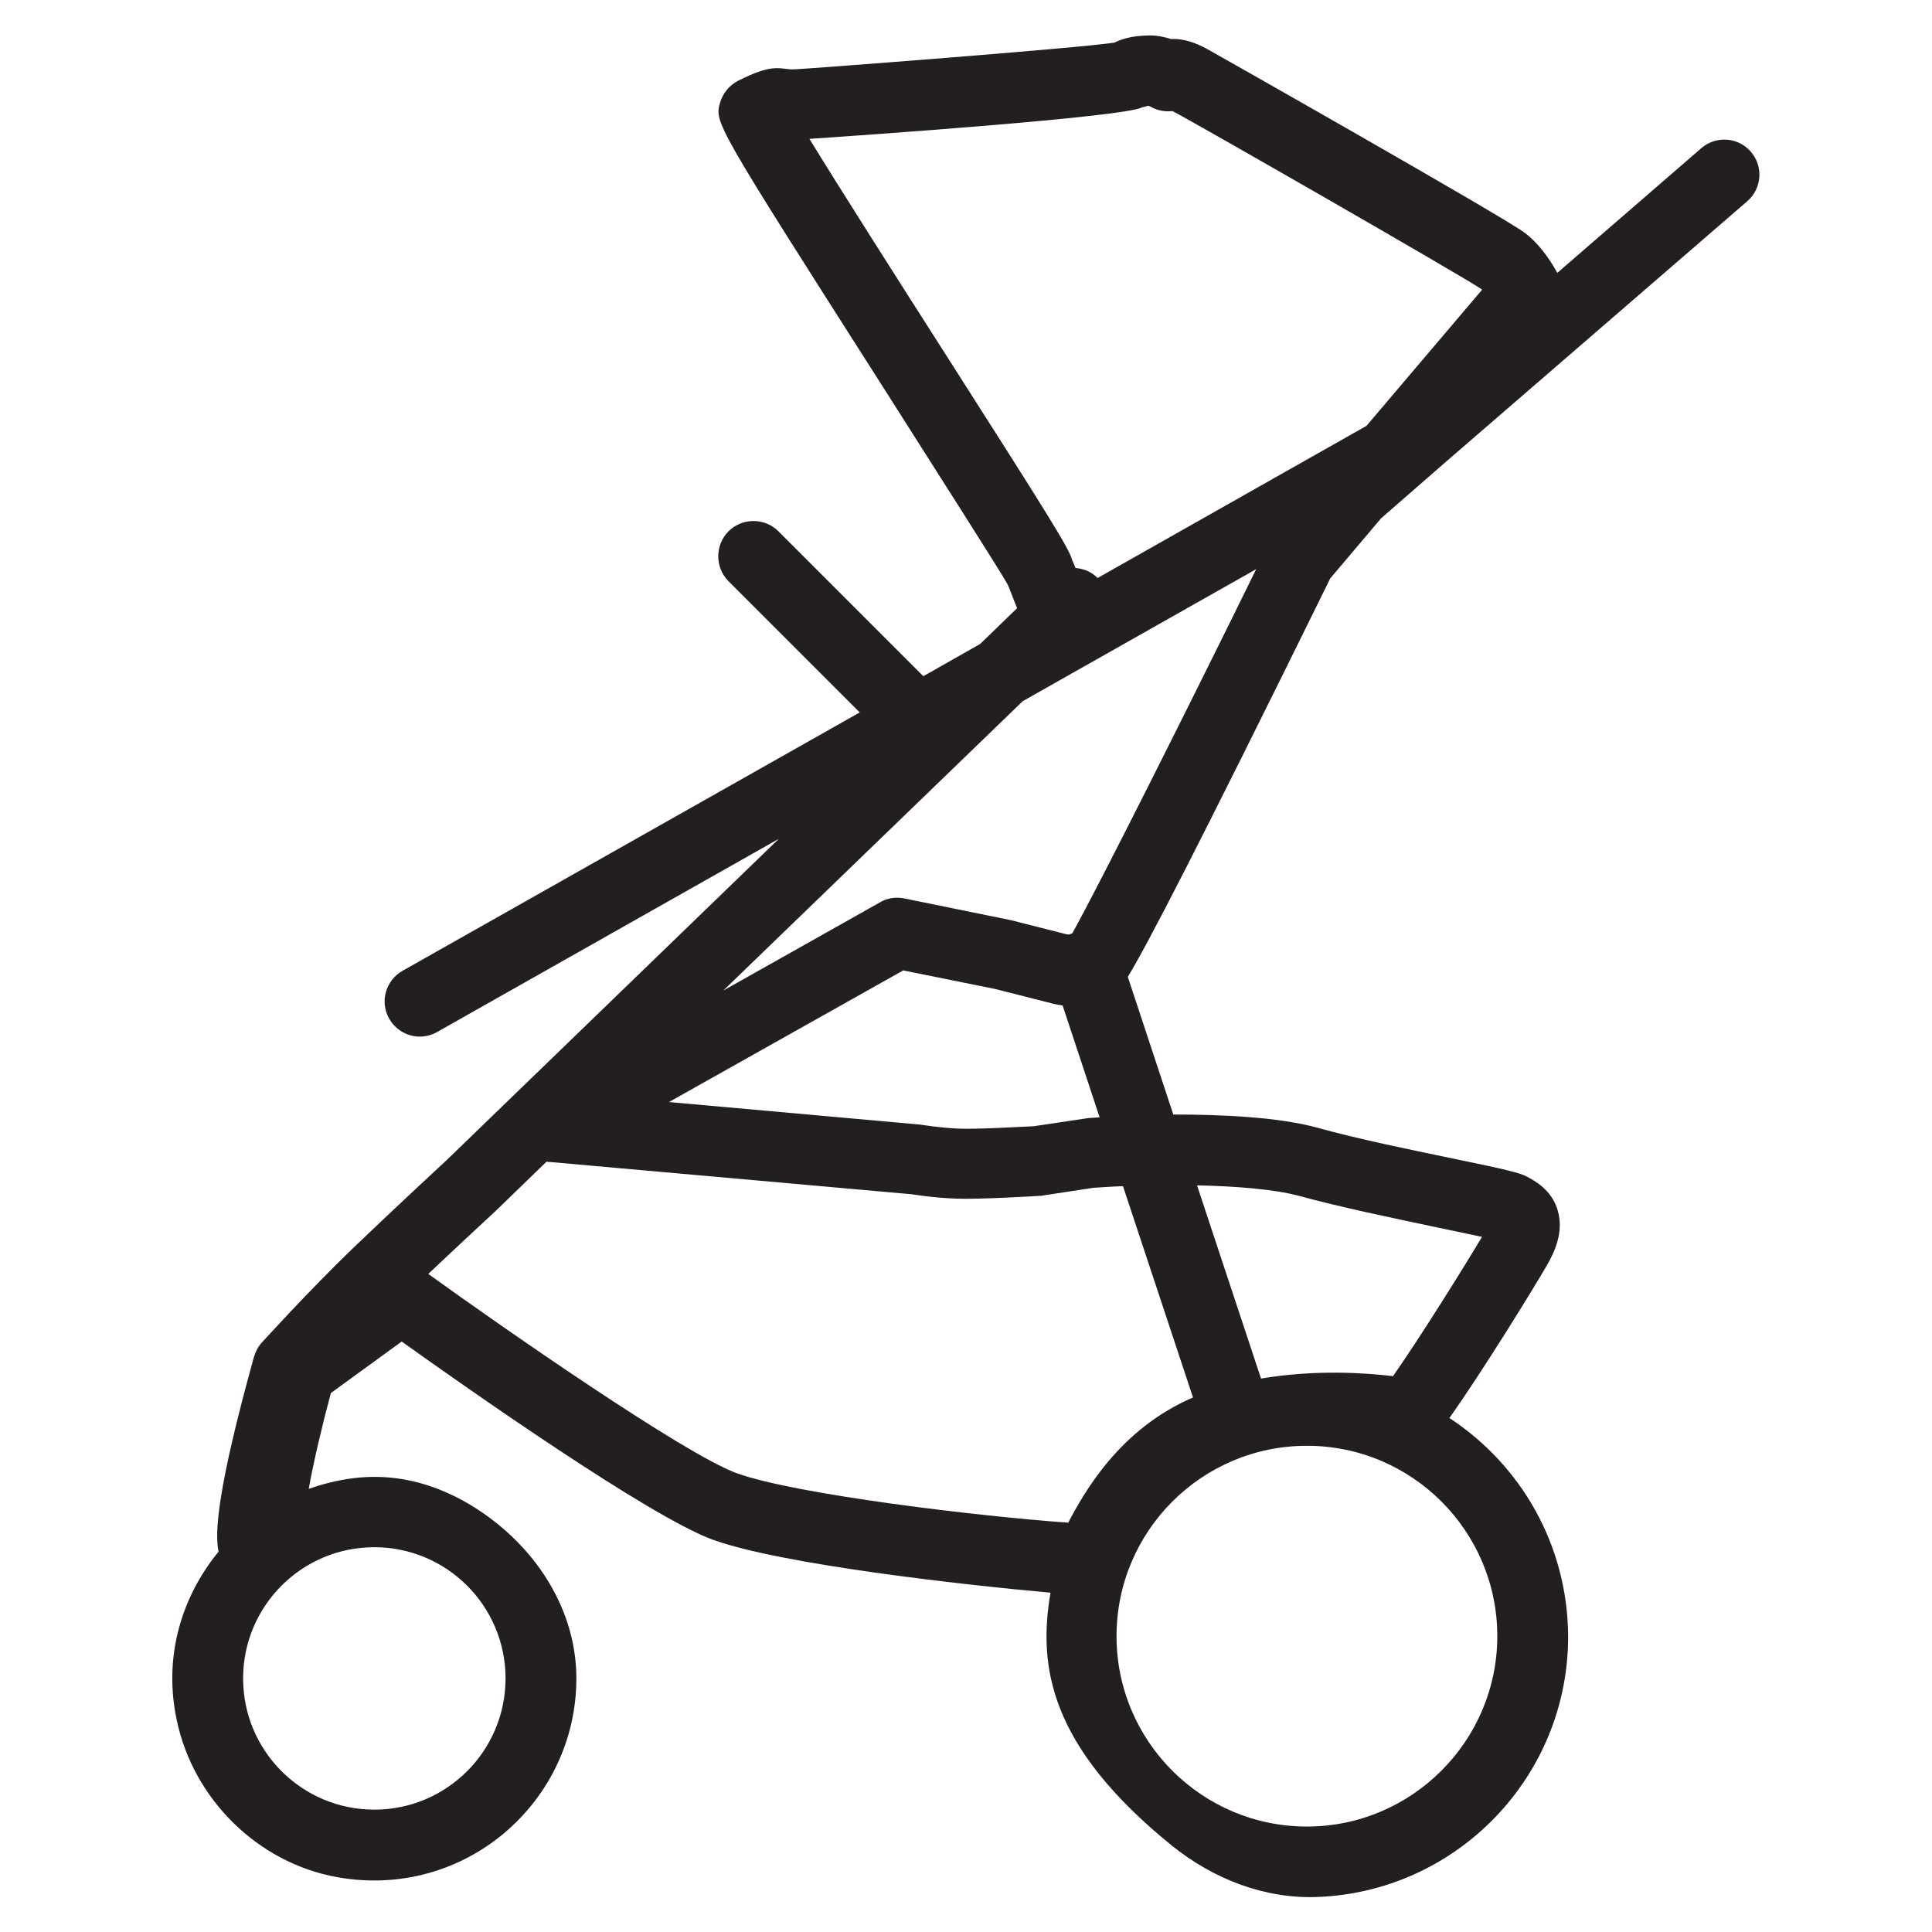 <?xml version="1.0" encoding="utf-8"?>
<!-- Generator: Adobe Illustrator 28.1.0, SVG Export Plug-In . SVG Version: 6.00 Build 0)  -->
<svg version="1.1" id="Layer_1" xmlns="http://www.w3.org/2000/svg" xmlns:xlink="http://www.w3.org/1999/xlink" x="0px" y="0px"
	 viewBox="0 0 48 48" style="enable-background:new 0 0 48 48;" xml:space="preserve">
<style type="text/css">
	.st0{fill:none;stroke:#202020;stroke-miterlimit:10;}
	.st1{fill:none;stroke:#202020;stroke-linecap:round;stroke-linejoin:round;stroke-miterlimit:10;}
	.st2{fill:#202020;stroke:#202020;stroke-width:0.511;stroke-miterlimit:10;}
	.st3{fill:#202020;}
	.st4{fill:#202020;stroke:#202020;stroke-width:1.25;stroke-miterlimit:10;}
	.st5{fill:none;stroke:#231F20;stroke-width:1.75;stroke-linecap:square;stroke-linejoin:round;stroke-miterlimit:10;}
	.st6{fill:#231F20;}
	.st7{fill:#202020;stroke:#000000;stroke-width:0.25;stroke-miterlimit:10;}
	.st8{fill:#202020;stroke:#231F20;stroke-width:0.5;stroke-miterlimit:10;}
</style>
<path class="st6" d="M36.01,35.23c0.83-1.17,2.09-3.22,2.42-3.79c0.19-0.33,0.43-0.83,0.27-1.37c-0.15-0.52-0.59-0.74-0.75-0.83
	c-0.21-0.11-0.52-0.18-1.87-0.46c-1.06-0.22-2.38-0.49-3.34-0.76c-0.98-0.27-2.4-0.33-3.59-0.33l-1.13-3.42
	c0.48-0.79,1.66-3.05,5.03-9.9l1.26-1.49l1.64-1.43l0,0l0.22-0.19l0,0L43.41,5c0.37-0.32,0.4-0.87,0.09-1.23l0,0
	c-0.32-0.37-0.87-0.4-1.23-0.09l-3.58,3.1c-0.09-0.17-0.38-0.67-0.8-0.99c-0.49-0.38-7.87-4.56-7.93-4.59
	c-0.23-0.12-0.54-0.25-0.87-0.23c-0.15-0.05-0.33-0.09-0.53-0.09c-0.3,0.01-0.56,0.03-0.88,0.18c-0.92,0.14-7.5,0.64-7.89,0.66
	c-0.15,0.01-0.19,0-0.36-0.02c-0.36-0.04-0.69,0.11-1.08,0.3c-0.22,0.11-0.39,0.31-0.46,0.55c-0.14,0.5-0.14,0.5,4.14,7.21
	c1.34,2.11,2.86,4.49,3.01,4.77c0.08,0.19,0.15,0.39,0.23,0.58l-0.92,0.89l-1.41,0.8l-3.6-3.6c-0.34-0.34-0.9-0.34-1.24,0v0
	c-0.34,0.34-0.34,0.9,0,1.24l3.26,3.26l-11.36,6.42c-0.42,0.24-0.57,0.77-0.33,1.19h0c0.24,0.42,0.77,0.57,1.19,0.33l8.49-4.8
	l-8.25,7.98c0,0-1.18,1.09-2.33,2.19c-1.15,1.11-2.22,2.3-2.27,2.35c-0.09,0.1-0.15,0.22-0.19,0.35c-0.91,3.28-0.98,4.37-0.88,4.84
	c-0.9,1.1-1.38,2.58-1.04,4.18c0.41,1.97,2.02,3.56,4,3.91c3.17,0.56,5.94-1.88,5.93-4.96c-0.01-1.83-1.16-3.45-2.75-4.36
	c-1.46-0.82-2.75-0.73-3.9-0.33c0.12-0.67,0.33-1.56,0.55-2.38l1.76-1.28c1.61,1.15,6.14,4.34,7.72,4.92
	c1.7,0.62,6.28,1.13,8.4,1.32c-0.31,1.81-0.05,3.8,3.01,6.28c1.03,0.83,2.3,1.33,3.62,1.28c3.46-0.13,6.23-2.98,6.23-6.47
	C38.95,38.38,37.78,36.39,36.01,35.23z M9.3,38.44c1.8,0,3.26,1.46,3.26,3.26s-1.46,3.26-3.26,3.26S6.04,43.5,6.04,41.7
	S7.5,38.44,9.3,38.44z M32.27,29.71c1.02,0.28,2.37,0.56,3.46,0.79c0.38,0.08,0.8,0.17,1.09,0.23c-0.44,0.74-1.52,2.47-2.21,3.46
	c-0.68-0.08-1.92-0.17-3.28,0.06l-1.59-4.8C30.67,29.47,31.63,29.54,32.27,29.71z M23.51,8.83c-1.15-1.8-2.61-4.09-3.4-5.38
	c1.35-0.09,7.79-0.54,8.26-0.78l0.15-0.04c0.02,0,0.08,0.02,0.1,0.04c0.16,0.08,0.34,0.11,0.51,0.09c0.01,0,0.01,0.01,0.02,0.01
	c0.49,0.25,7.22,4.11,7.65,4.41c0.01,0.01,0.02,0.01,0.02,0.02l-2.87,3.38l-6.68,3.78c-0.08-0.08-0.18-0.15-0.29-0.19
	c-0.08-0.03-0.17-0.05-0.26-0.06c-0.02-0.06-0.05-0.12-0.08-0.19C26.57,13.64,26.07,12.84,23.51,8.83z M25.41,17.42l5.8-3.28
	c-1.59,3.24-3.88,7.81-4.57,9.05l-0.09,0.03c-0.02,0-0.04-0.01-0.06-0.01l-1.38-0.35l-2.65-0.54c-0.2-0.04-0.42-0.01-0.6,0.1
	l-3.89,2.19L25.41,17.42z M22.44,24.11l2.28,0.46l1.3,0.33c0.08,0.02,0.21,0.06,0.38,0.08l0.92,2.78c-0.19,0.01-0.33,0.02-0.36,0.03
	l-1.27,0.19c-0.42,0.02-1.46,0.08-1.87,0.06c-0.48-0.02-0.88-0.09-0.96-0.1l-6.24-0.56L22.44,24.11z M18.3,36.6
	c-1.31-0.48-5.83-3.63-7.66-4.95c0.89-0.84,1.65-1.54,1.67-1.56l1.27-1.23c0.03,0.01,0.06,0.01,0.09,0.01l8.97,0.8
	c0.02,0,0.52,0.09,1.13,0.11c0.58,0.02,1.92-0.06,2.07-0.07c0.03,0,0.05,0,0.08-0.01l1.25-0.19c0.18-0.01,0.44-0.03,0.73-0.04
	l1.74,5.25c-1.82,0.78-2.7,2.35-3.1,3.11C24.38,37.68,19.76,37.13,18.3,36.6z M32.47,45.38c-2.61,0-4.73-2.12-4.73-4.73
	c0-2.61,2.12-4.73,4.73-4.73c2.61,0,4.73,2.12,4.73,4.73C37.2,43.25,35.08,45.38,32.47,45.38z"/>
</svg>

